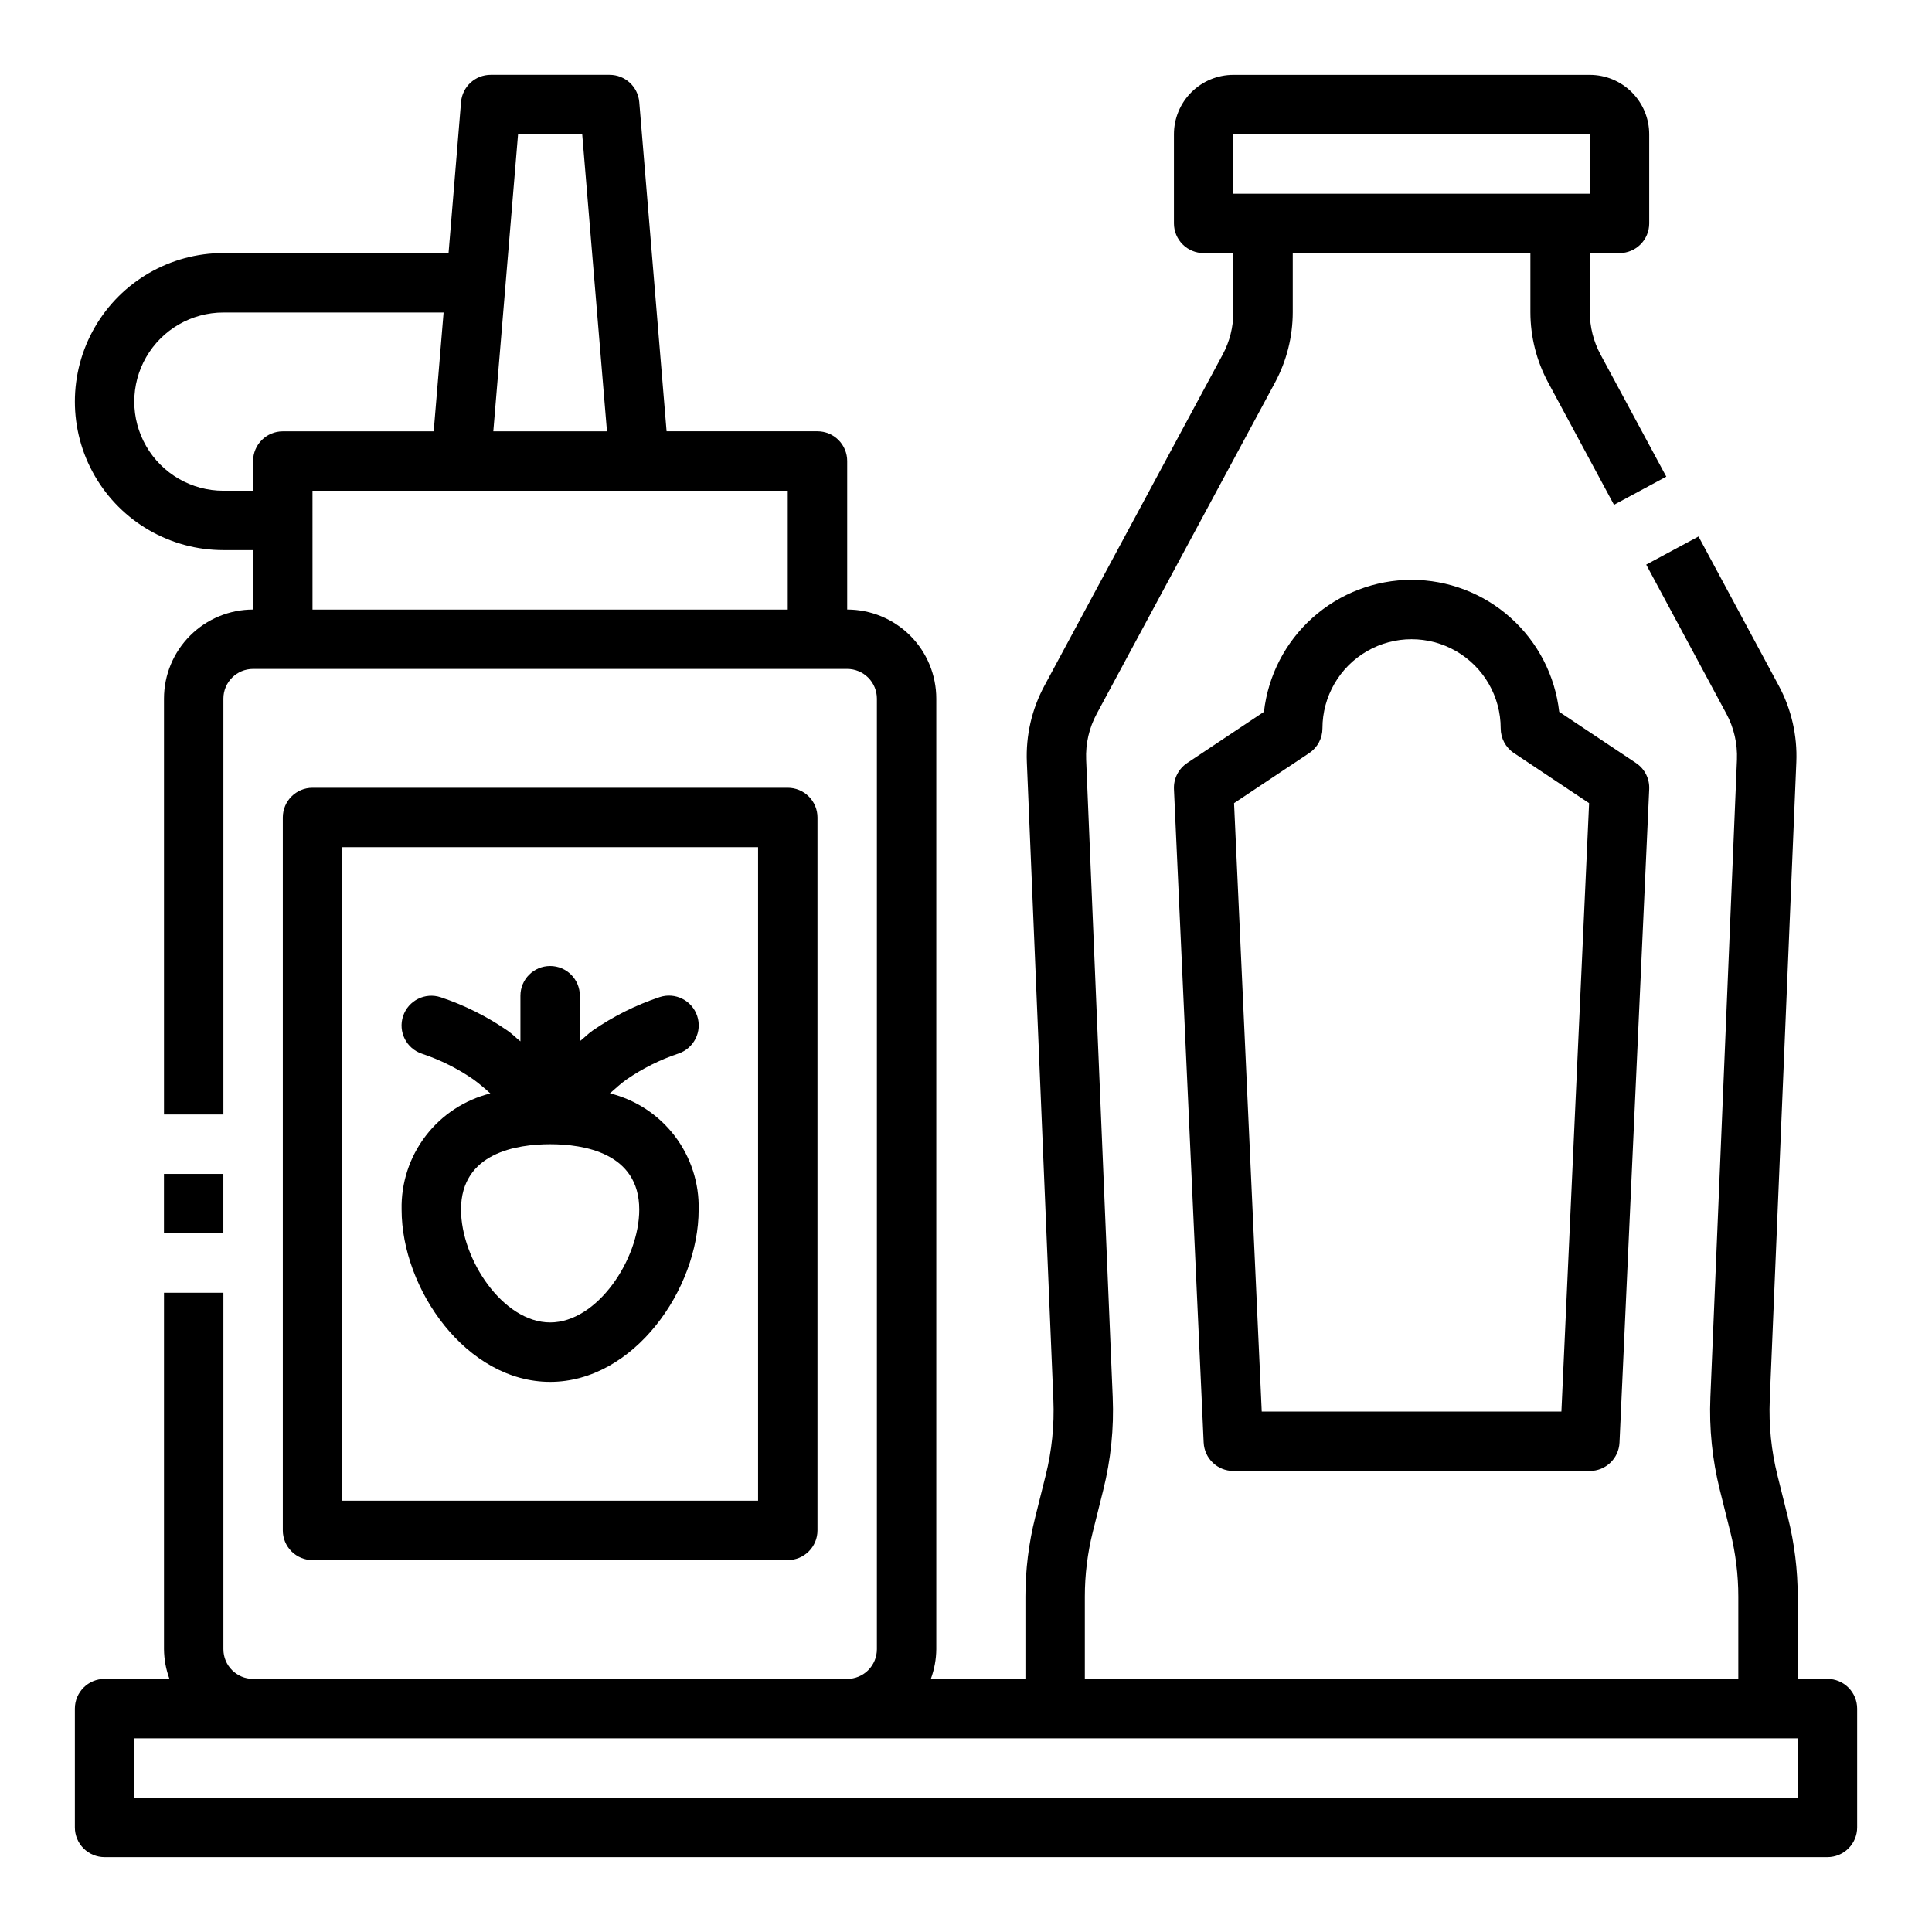 <?xml version="1.0" encoding="UTF-8"?>
<!-- Uploaded to: ICON Repo, www.svgrepo.com, Generator: ICON Repo Mixer Tools -->
<svg fill="#000000" width="800px" height="800px" version="1.1" viewBox="144 144 512 512" xmlns="http://www.w3.org/2000/svg">
 <g>
  <path d="m628.29 588.93h-7.875v-21.797c0-7.078-0.871-14.129-2.59-20.996l-2.762-11.082c-1.645-6.57-2.34-13.344-2.055-20.113l7.039-168.95c0.297-7.062-1.316-14.078-4.668-20.301l-21.254-39.516-13.863 7.453 21.254 39.535v-0.004c2 3.734 2.965 7.938 2.793 12.172l-7.039 168.95c-0.348 8.277 0.5 16.562 2.512 24.598l2.762 11.074 0.004 0.004c1.41 5.617 2.125 11.387 2.125 17.176v21.797h-173.18v-21.797c-0.004-5.793 0.707-11.562 2.117-17.184l2.762-11.059v-0.004c2.012-8.039 2.859-16.324 2.512-24.605l-7.039-168.95c-0.18-4.238 0.789-8.445 2.805-12.18l47.23-87.742c3.086-5.734 4.707-12.148 4.715-18.664v-15.672h62.977v15.672c0.008 6.516 1.629 12.926 4.723 18.656l17.43 32.379 13.863-7.461-17.438-32.379c-1.852-3.441-2.824-7.285-2.832-11.195v-15.672h7.871c2.086 0 4.09-0.828 5.566-2.305s2.305-3.481 2.305-5.566v-23.617c0-4.176-1.66-8.18-4.609-11.133-2.953-2.953-6.957-4.613-11.133-4.613h-94.465c-4.176 0-8.18 1.66-11.133 4.613s-4.613 6.957-4.613 11.133v23.617c0 2.086 0.832 4.09 2.309 5.566 1.473 1.477 3.477 2.305 5.566 2.305h7.871v15.672c-0.004 3.91-0.973 7.758-2.82 11.203l-47.23 87.742c-3.363 6.223-4.977 13.234-4.676 20.301l7.027 168.94c0.285 6.769-0.406 13.547-2.055 20.121l-2.762 11.066c-1.719 6.871-2.59 13.93-2.59 21.012v21.797h-25.062c0.93-2.519 1.422-5.184 1.445-7.871v-251.91c0-6.262-2.488-12.27-6.914-16.695-4.43-4.43-10.438-6.918-16.699-6.918v-39.359c0-2.09-0.832-4.09-2.309-5.566s-3.477-2.309-5.566-2.309h-39.988l-7.242-87.246c-0.34-4.09-3.766-7.231-7.871-7.219h-31.488c-4.106-0.012-7.531 3.129-7.871 7.219l-3.309 40.016h-59.668c-14.062 0-27.059 7.5-34.09 19.68s-7.031 27.184 0 39.359c7.031 12.18 20.027 19.68 34.09 19.68h7.871v15.746c-6.266 0-12.27 2.488-16.699 6.918-4.43 4.426-6.918 10.434-6.918 16.695v110.21h15.746v-110.21c0-4.348 3.523-7.871 7.871-7.871h157.44c2.086 0 4.09 0.832 5.566 2.305 1.477 1.477 2.305 3.481 2.305 5.566v251.91c0 2.09-0.828 4.09-2.305 5.566-1.477 1.477-3.481 2.305-5.566 2.305h-157.44c-4.348 0-7.871-3.523-7.871-7.871v-94.465h-15.746v94.465c0.027 2.688 0.516 5.352 1.449 7.871h-17.191c-4.348 0-7.875 3.527-7.875 7.875v31.488c0 2.086 0.832 4.09 2.309 5.566 1.477 1.473 3.477 2.305 5.566 2.305h456.58c2.086 0 4.09-0.832 5.566-2.305 1.473-1.477 2.305-3.481 2.305-5.566v-31.488c0-2.09-0.832-4.09-2.305-5.566-1.477-1.477-3.481-2.309-5.566-2.309zm-157.44-409.34h94.465v15.742h-94.465zm-189.56 0h17.004l6.559 78.719h-30.121zm-78.09 94.465c-8.438 0-16.234-4.5-20.453-11.809-4.219-7.309-4.219-16.309 0-23.617 4.219-7.305 12.016-11.809 20.453-11.809h58.355l-2.621 31.488h-39.992c-4.348 0-7.871 3.527-7.871 7.875v7.871zm23.617 31.488-0.004-31.488h125.95v31.488zm393.6 314.88h-440.83v-15.742h440.83z"/>
  <path d="m187.45 455.1h15.742v15.742h-15.742z"/>
  <path d="m352.77 557.44c2.09 0 4.09-0.828 5.566-2.305 1.477-1.477 2.305-3.477 2.305-5.566v-188.93c0-2.086-0.828-4.09-2.305-5.566-1.477-1.473-3.477-2.305-5.566-2.305h-125.95c-4.348 0-7.871 3.523-7.871 7.871v188.93c0 2.09 0.828 4.09 2.305 5.566 1.477 1.477 3.481 2.305 5.566 2.305zm-118.08-188.93h110.21v173.18h-110.21z"/>
  <path d="m305.64 433.74c1.441-1.234 2.809-2.559 4.375-3.652 4.242-2.93 8.875-5.246 13.762-6.879 4.129-1.379 6.363-5.844 4.984-9.977-1.379-4.129-5.844-6.359-9.977-4.981-6.301 2.098-12.27 5.082-17.734 8.863-1.211 0.844-2.227 1.914-3.387 2.824l0.004-12.066c0-4.348-3.527-7.871-7.875-7.871-4.348 0-7.871 3.523-7.871 7.871v12.098c-1.156-0.914-2.172-1.984-3.394-2.824-5.457-3.781-11.426-6.766-17.727-8.863-4.129-1.379-8.594 0.852-9.973 4.981-1.379 4.133 0.852 8.598 4.984 9.977 4.883 1.629 9.516 3.945 13.75 6.879 1.52 1.141 2.981 2.359 4.379 3.652-6.828 1.703-12.875 5.68-17.145 11.273-4.273 5.594-6.516 12.469-6.363 19.508 0 21.113 17.191 45.656 39.359 45.656 22.168 0 39.359-24.547 39.359-45.656 0.164-7.043-2.078-13.93-6.352-19.531-4.273-5.598-10.324-9.578-17.16-11.281zm-15.848 60.723c-12.492 0-23.617-16.727-23.617-29.914 0-15.066 14.793-17.32 23.617-17.32 8.824 0 23.617 2.25 23.617 17.32 0 13.188-11.125 29.914-23.617 29.914z"/>
  <path d="m518.08 297.66c-9.676 0.012-19.012 3.582-26.227 10.035-7.211 6.449-11.801 15.328-12.891 24.945l-20.355 13.57v0.004c-2.293 1.527-3.621 4.148-3.496 6.902l7.871 173.18h0.004c0.188 4.207 3.652 7.519 7.863 7.519h94.465c4.211 0.004 7.68-3.309 7.871-7.519l7.871-173.18c0.125-2.754-1.199-5.375-3.496-6.902l-20.355-13.57v-0.004c-1.09-9.617-5.68-18.496-12.895-24.949-7.215-6.453-16.551-10.023-26.23-10.031zm39.707 220.42-79.414-0.004-7.336-161.23 19.926-13.281c2.188-1.457 3.504-3.918 3.5-6.547 0-8.438 4.504-16.234 11.809-20.453 7.309-4.219 16.309-4.219 23.617 0 7.309 4.219 11.809 12.016 11.809 20.453 0 2.629 1.312 5.09 3.504 6.547l19.926 13.281z"/>
 </g>
</svg>